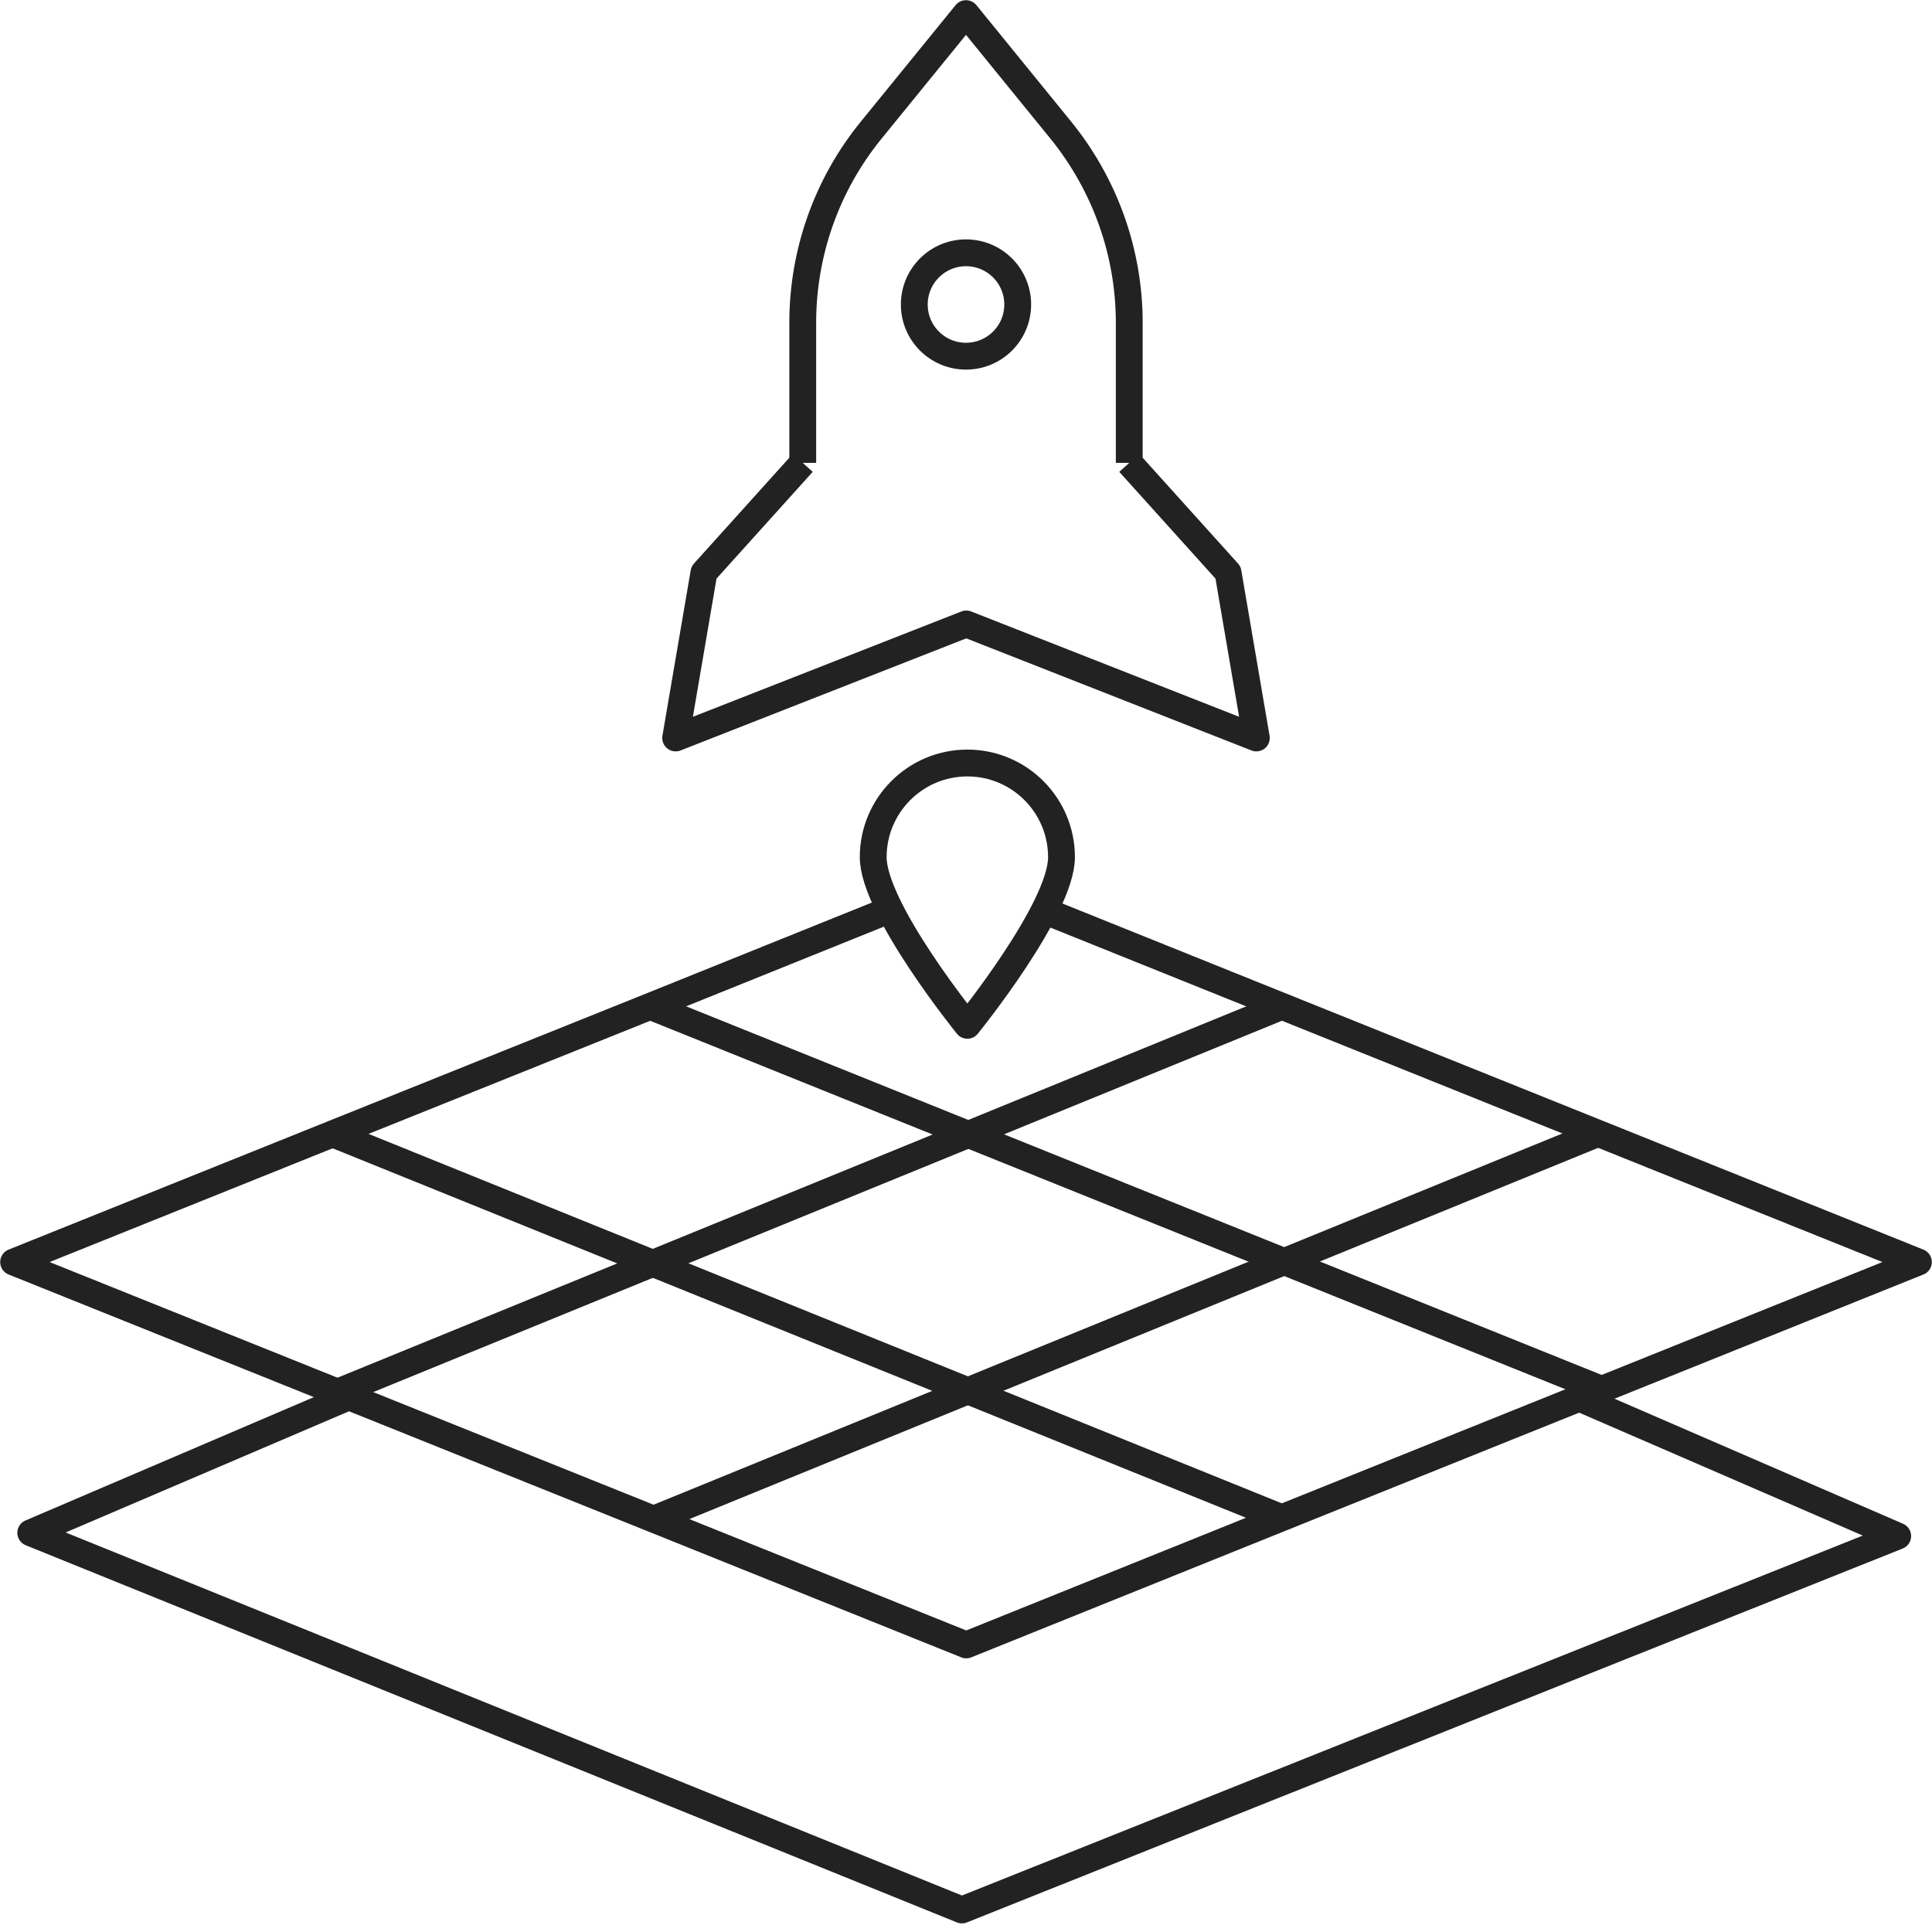 <svg width="72" height="72" viewBox="0 0 72 72" fill="none" xmlns="http://www.w3.org/2000/svg">
<g clip-path="url(#clip0_8385_126)">
<path d="M33.171 33.901L24.237 37.501L12.392 42.257L0.507 47.033L12.575 51.881L13.001 52.053L24.358 56.616L36.01 61.301L47.763 56.566L58.857 52.104H58.868L59.689 51.779L71.493 47.033L59.557 42.237L47.773 37.501L38.9 33.931" stroke="#222222" stroke-linejoin="round"/>
<path d="M58.858 52.104L70.722 57.245L35.848 71.179L1.146 57.123L13.001 52.053" stroke="#222222" stroke-linejoin="round"/>
<path d="M24.226 37.501L59.689 51.779" stroke="#222222" stroke-linejoin="round"/>
<path d="M12.402 42.257L47.774 56.566" stroke="#222222" stroke-linejoin="round"/>
<path d="M59.557 42.237L24.358 56.616" stroke="#222222" stroke-linejoin="round"/>
<path d="M47.773 37.501L12.585 51.88" stroke="#222222" stroke-linejoin="round"/>
<path d="M42.084 17.25V12.027C42.084 9.411 41.182 6.886 39.539 4.857L36 0.507L32.461 4.857C30.808 6.886 29.916 9.421 29.916 12.027V17.25" stroke="#222222" stroke-linejoin="round"/>
<path d="M42.084 17.25L45.766 21.336L46.82 27.502L36.01 23.253L25.18 27.502L26.234 21.336L29.916 17.25" stroke="#222222" stroke-linejoin="round"/>
<path d="M39.559 31.944C39.559 33.88 36.051 38.211 36.051 38.211C36.051 38.211 32.542 33.88 32.542 31.944C32.542 30.007 34.114 28.435 36.051 28.435C37.988 28.435 39.559 30.007 39.559 31.944Z" stroke="#222222" stroke-linejoin="round"/>
<path d="M36 13.274C37.064 13.274 37.927 12.412 37.927 11.348C37.927 10.284 37.064 9.421 36 9.421C34.936 9.421 34.073 10.284 34.073 11.348C34.073 12.412 34.936 13.274 36 13.274Z" stroke="#222222" stroke-linejoin="round"/>
</g>
<defs>
<clipPath id="clip0_8385_126">
<rect width="72" height="72" fill="white"/>
</clipPath>
</defs>
</svg>

